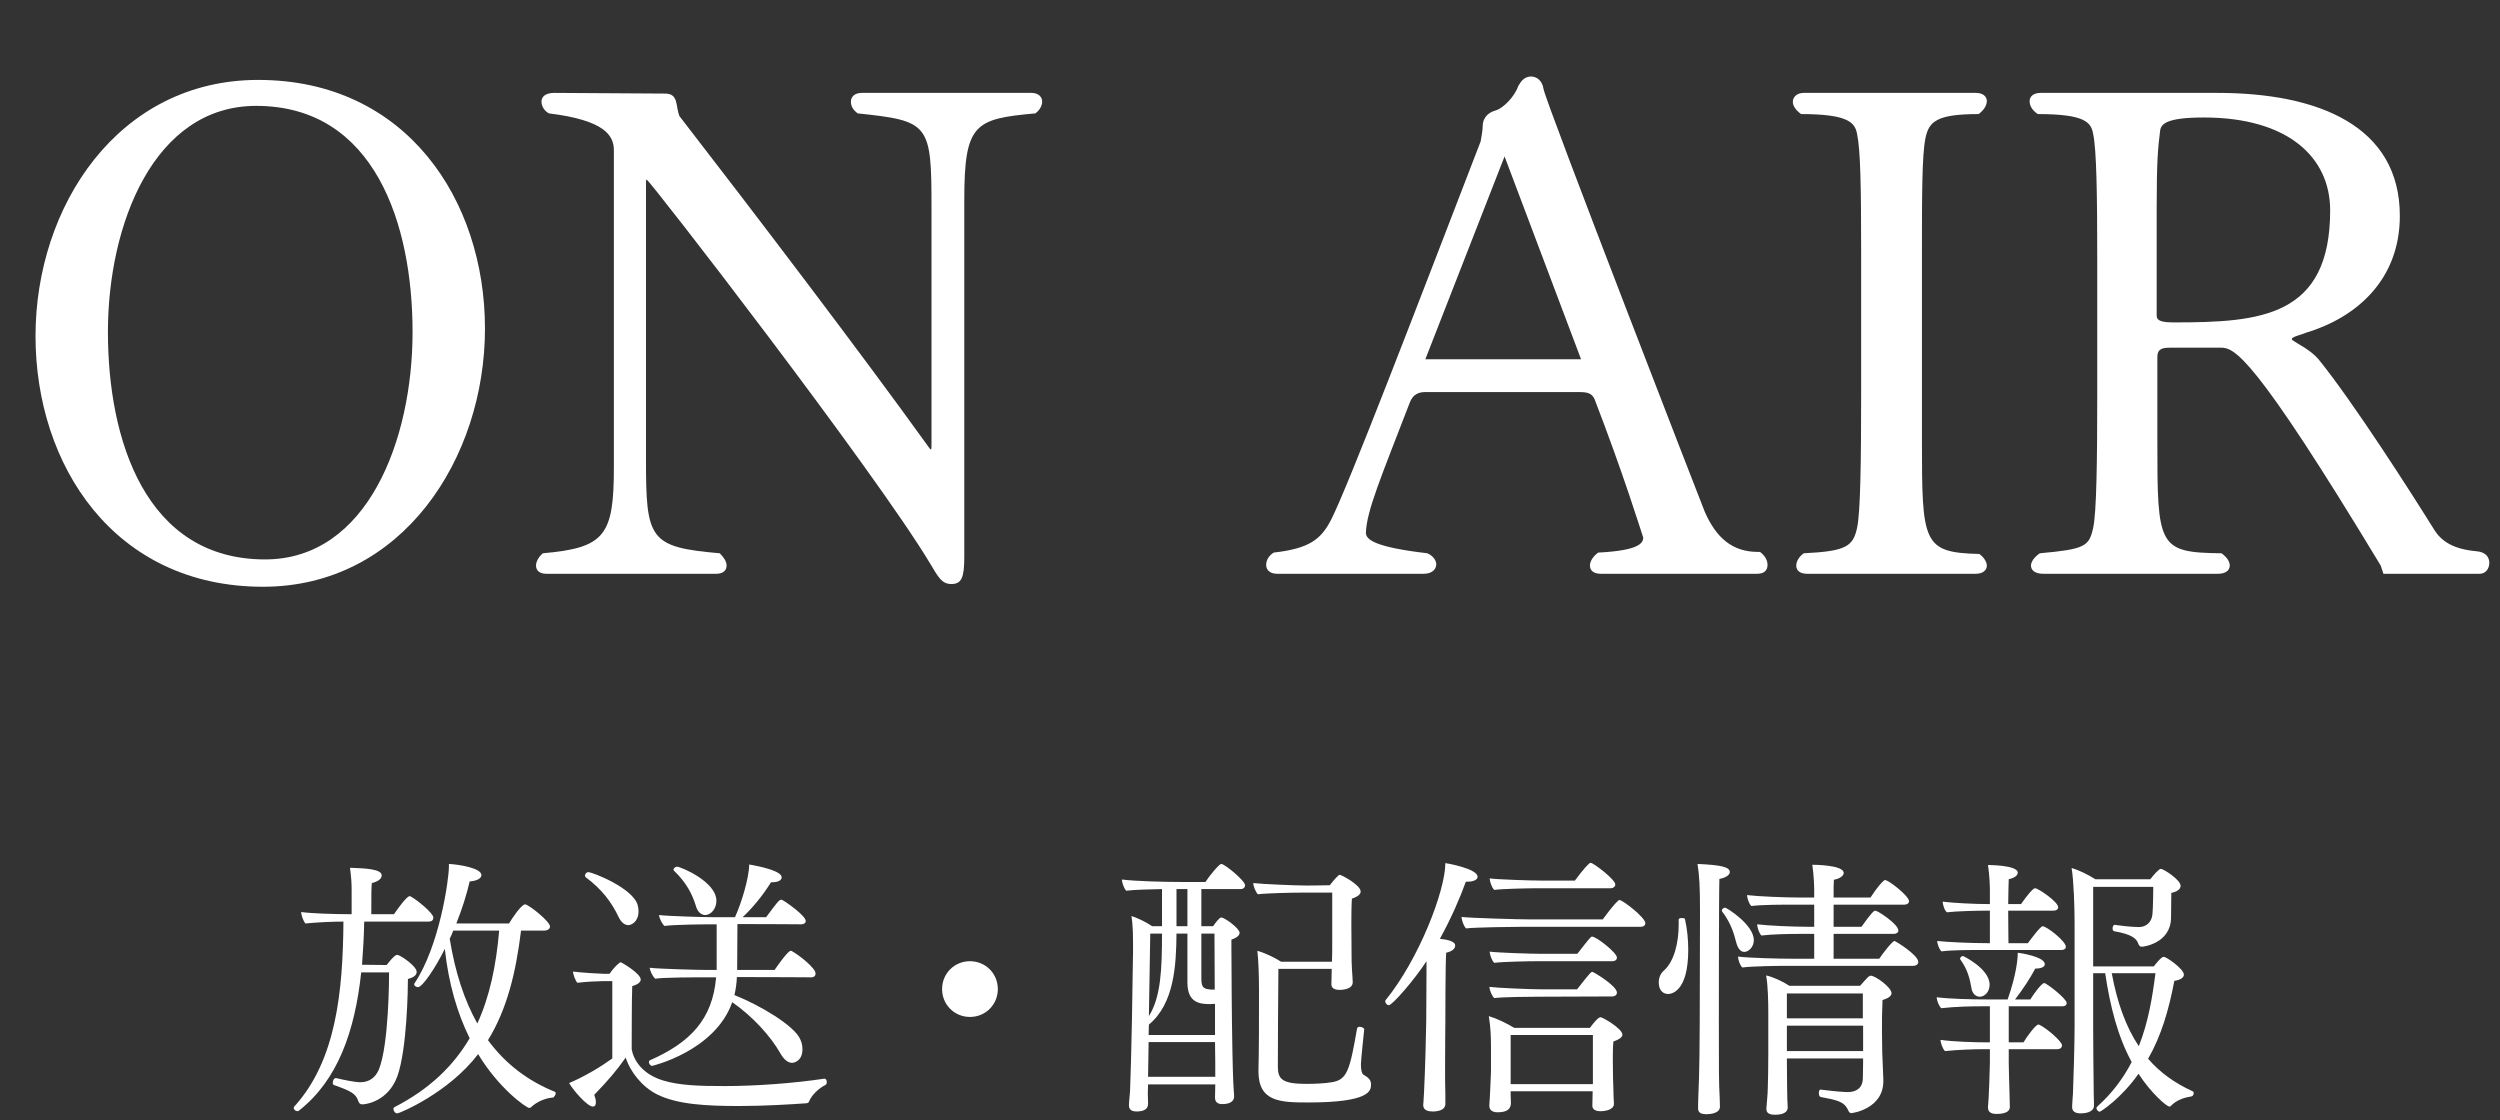 <svg width="183" height="82" viewBox="0 0 183 82" fill="none" xmlns="http://www.w3.org/2000/svg">
<rect x="0" y="0" width="183" height="82" fill="#333333" stroke="none"/>
<path d="M181.418 42H174.468L174.268 41.4C164.968 26 163.568 25.45 162.568 25.45H158.818C158.118 25.45 157.918 25.65 157.918 26.15V32.3C157.918 40 157.968 40.45 162.618 40.5C163.018 40.8 163.218 41.1 163.218 41.4C163.218 41.75 162.918 42 162.368 42H149.568C148.968 42 148.668 41.75 148.668 41.4C148.668 41.15 148.868 40.8 149.318 40.5C152.618 40.2 152.918 40 153.218 38.65C153.468 37.55 153.518 33.7 153.518 28.85V19.05C153.518 14.25 153.468 10.95 153.218 9.8C153.068 8.95 152.618 8.35 149.168 8.35C148.718 8.05 148.568 7.7 148.568 7.4C148.568 7.05 148.868 6.8 149.368 6.8H162.318C169.668 6.8 175.668 9.2 175.668 15.8C175.668 20.5 172.468 23.25 168.818 24.35C168.618 24.45 167.768 24.65 167.768 24.8C167.768 24.85 167.768 24.9 167.818 24.9C168.218 25.2 169.118 25.6 169.718 26.3C172.268 29.45 176.518 36.1 178.168 38.75C178.718 39.65 179.618 40.2 181.268 40.35C181.968 40.4 182.218 40.8 182.218 41.2C182.218 41.6 181.968 42 181.518 42C181.468 42 181.468 42 181.418 42ZM157.868 15.3V23.1C157.868 23.5 158.268 23.6 159.168 23.6C165.468 23.6 170.568 23.2 170.568 15.4C170.568 11.5 167.468 8.6 161.318 8.6C158.518 8.6 158.168 9.1 158.118 9.6C157.968 10.8 157.868 11.7 157.868 15.3Z" fill="white"/>
<path d="M144.636 42H132.286C131.736 42 131.486 41.75 131.486 41.4C131.486 41.1 131.686 40.75 132.036 40.5C135.136 40.35 135.636 40 135.936 38.65C136.186 37.55 136.236 33.7 136.236 28.85V18.45C136.236 13.65 136.186 10.95 135.936 9.8C135.786 8.95 135.236 8.35 131.836 8.35C131.436 8.05 131.236 7.75 131.236 7.45C131.236 7.1 131.536 6.8 132.036 6.8H144.636C145.136 6.8 145.436 7.05 145.436 7.4C145.436 7.7 145.236 8.05 144.836 8.35C141.736 8.35 141.186 8.9 140.936 10.15C140.686 11.4 140.686 14.45 140.686 18.45V32.2C140.686 39.75 140.736 40.45 144.886 40.55C145.236 40.8 145.436 41.15 145.436 41.4C145.436 41.75 145.136 42 144.636 42Z" fill="white"/>
<path d="M128.634 42H117.184C116.634 42 116.384 41.75 116.384 41.4C116.384 41.1 116.584 40.75 116.984 40.45C119.984 40.3 120.284 39.75 120.284 39.35C120.034 38.6 118.834 34.7 116.734 29.25C116.534 28.75 116.134 28.7 115.584 28.7H104.334C103.934 28.7 103.434 28.8 103.184 29.5C101.084 34.95 100.034 37.4 99.984 39C99.984 39.5 100.634 40.05 104.484 40.5C104.934 40.7 105.134 41.05 105.134 41.3C105.134 41.7 104.784 42 104.234 42H93.484C92.934 42 92.684 41.7 92.684 41.35C92.684 41.05 92.834 40.7 93.234 40.45C95.834 40.15 96.684 39.5 97.434 38.05C98.684 35.6 103.584 22.8 108.384 10.35C108.434 10.05 108.534 9.55 108.534 9.25C108.534 8.5 109.084 8.2 109.434 8.1C110.034 7.95 110.884 7.05 111.134 6.3C111.334 5.95 111.584 5.6 112.084 5.6C112.434 5.6 112.884 5.85 112.984 6.5C113.084 7.35 124.734 37.35 124.784 37.45C125.634 39.4 126.834 40.4 128.684 40.4C128.734 40.4 128.784 40.4 128.834 40.4C129.234 40.7 129.384 41.05 129.384 41.35C129.384 41.75 129.134 42 128.634 42ZM115.734 26.3L110.134 11.45L104.334 26.3H115.734Z" fill="white"/>
<path d="M68.186 32.45V15.2C68.186 9.05 68.036 8.85 62.786 8.3C62.436 8.05 62.286 7.75 62.286 7.45C62.286 7.1 62.536 6.8 63.086 6.8H75.486C76.036 6.8 76.286 7.1 76.286 7.45C76.286 7.7 76.136 8.05 75.786 8.3C71.336 8.7 70.586 9.05 70.586 14.65V40.75C70.586 42.3 70.386 42.75 69.636 42.75C68.936 42.75 68.686 42.25 68.086 41.25C64.036 34.5 47.536 13.15 47.336 13.15C47.286 13.15 47.286 13.25 47.286 13.45V33.65C47.286 39.5 47.536 40.05 52.686 40.5C52.986 40.8 53.186 41.1 53.186 41.4C53.186 41.75 52.936 42 52.436 42H39.986C39.486 42 39.236 41.75 39.236 41.4C39.236 41.15 39.386 40.8 39.736 40.5C44.286 40.1 44.936 39.2 44.936 34.2V11C44.936 9.9 44.236 8.8 40.186 8.3C39.886 8.15 39.636 7.8 39.636 7.45C39.636 7.1 39.886 6.8 40.586 6.8L48.686 6.85C49.686 6.85 49.436 7.75 49.736 8.5C55.036 15.35 63.036 25.85 67.886 32.6C68.036 32.8 68.086 32.9 68.136 32.9C68.186 32.9 68.186 32.75 68.186 32.45Z" fill="white"/>
<path d="M19.25 42.95C8.35 42.95 2.6 34.05 2.6 24.6C2.6 15.1 8.65 5.85 18.9 5.85C29.75 5.85 35.5 14.65 35.5 24.05C35.5 33.55 29.45 42.95 19.25 42.95ZM19.4 40.95C26.9 40.95 30.2 32.2 30.2 24.3C30.2 16.45 27.45 7.75 18.75 7.75C11.25 7.75 7.9 16.45 7.9 24.3C7.9 32.2 10.65 40.95 19.4 40.95Z" fill="white"/>
<path d="M151.86 75.2V67.58C151.86 66.48 151.8 64.42 151.64 63.54C152.2 63.7 152.84 64.02 153.38 64.36H157.4C157.62 64.08 158.02 63.6 158.18 63.6C158.36 63.6 159.62 64.4 159.62 64.84C159.62 65.06 159.42 65.26 158.94 65.36C158.94 65.96 158.92 66.62 158.92 67.2C158.88 69.08 156.86 69.3 156.8 69.3C156.68 69.3 156.6 69.26 156.54 69.12C156.4 68.7 156.08 68.4 154.74 68.16C154.68 68.14 154.64 68.06 154.64 67.96C154.64 67.84 154.7 67.7 154.78 67.7C154.8 67.7 154.8 67.7 154.8 67.7C155.06 67.74 156 67.86 156.56 67.86C157.1 67.86 157.5 67.52 157.56 66.92C157.6 66.52 157.62 65.28 157.62 64.92H153.22V70.74H157.66C157.8 70.56 158.2 70.04 158.38 70.04C158.6 70.04 159.86 70.94 159.86 71.34C159.86 71.54 159.66 71.72 159.16 71.8C158.76 73.92 158.2 75.84 157.24 77.5C158.1 78.5 159.18 79.28 160.5 79.88C160.56 79.9 160.58 79.96 160.58 80.02C160.58 80.12 160.52 80.24 160.4 80.26C160.02 80.32 159.36 80.46 158.88 80.98C158.86 81 158.84 81 158.8 81C158.6 81 157.46 80.02 156.54 78.6C155.26 80.42 153.76 81.38 153.7 81.38C153.6 81.38 153.46 81.24 153.46 81.12C153.46 81.08 153.48 81.04 153.52 81C154.62 80.02 155.44 78.9 156.04 77.74C155.02 75.88 154.46 73.66 154.1 71.24H153.22V75.2C153.22 76.16 153.24 78.48 153.26 79.98C153.26 80.16 153.28 80.66 153.28 80.86C153.28 80.88 153.28 80.9 153.28 80.92C153.28 81.44 152.58 81.5 152.32 81.5C151.86 81.5 151.68 81.32 151.68 81.04C151.68 81.02 151.68 81.02 151.68 81C151.68 80.78 151.72 80.44 151.74 80.06C151.78 79.24 151.86 76.28 151.86 75.2ZM150.9 69.54H144.94C144.16 69.54 142.88 69.54 142.12 69.64C141.96 69.52 141.82 69.12 141.8 68.88C142.52 68.96 144.22 69.04 145.46 69.04H145.66V66.66H145.32C144.66 66.66 143.16 66.7 142.52 66.78C142.34 66.66 142.22 66.24 142.2 66C142.94 66.1 144.58 66.18 145.66 66.18V65.12C145.66 64.96 145.64 64.06 145.52 63.32C145.58 63.32 147.7 63.32 147.7 63.88C147.7 64.06 147.5 64.26 147.04 64.36C147.02 64.58 147.02 65.34 147 66.18H147.94C148.04 66.04 148.5 65.36 148.86 65.06C148.9 65.04 148.94 65.02 148.98 65.02C149.18 65.02 150.66 66 150.66 66.42C150.66 66.56 150.52 66.66 150.32 66.66H147C147 67.66 147.02 68.68 147.02 69.04H148.44C148.68 68.72 149.36 67.8 149.52 67.8C149.82 67.8 151.22 68.9 151.22 69.3C151.22 69.44 151.1 69.54 150.9 69.54ZM143.7 69.98C143.7 69.98 145.64 70.9 145.64 72.08C145.64 72.62 145.26 72.96 144.92 72.96C144.62 72.96 144.38 72.72 144.32 72.38C144.2 71.68 144.04 70.98 143.5 70.24C143.48 70.22 143.48 70.2 143.48 70.16C143.48 70.08 143.6 69.98 143.7 69.98ZM147.12 81.02V81.04C147.12 81.24 146.98 81.54 146.14 81.54C145.7 81.54 145.52 81.36 145.52 81.08C145.52 81.06 145.52 81.06 145.52 81.04C145.58 80.56 145.66 78.16 145.66 77.8V76.8H145.22C144.48 76.8 143.3 76.84 142.38 76.94C142.22 76.82 142.06 76.36 142.04 76.12C143.08 76.26 144.56 76.3 145.48 76.3H145.66V73.66H145.1C144.32 73.66 143.16 73.68 142.1 73.8C141.94 73.66 141.78 73.26 141.76 73C142.74 73.12 144.28 73.16 145.58 73.16H146.96C147.62 71.28 147.7 70.14 147.7 69.74C147.92 69.76 149.68 70.04 149.68 70.58C149.68 70.76 149.46 70.9 148.98 70.9C148.64 71.56 148.06 72.44 147.5 73.16H148.62C148.82 72.82 149.44 71.96 149.64 71.96C149.8 71.96 151.28 73.1 151.28 73.42C151.28 73.54 151.2 73.66 150.96 73.66H147.04V76.3H148.12C148.36 75.88 149.02 75 149.2 75C149.24 75 149.26 75 149.3 75.02C149.86 75.3 150.94 76.24 150.94 76.52C150.94 76.66 150.84 76.8 150.58 76.8H147.04V77.8C147.04 78.32 147.08 79.3 147.1 80.16C147.1 80.38 147.12 80.86 147.12 81.02ZM157.78 71.24H154.58C154.98 73.4 155.62 75.18 156.56 76.58C157.26 74.82 157.56 72.96 157.78 71.24Z" fill="white"/>
<path d="M140.04 70.7H130.86C130.08 70.7 128.32 70.72 127.54 70.82C127.36 70.66 127.24 70.28 127.22 70.02C127.96 70.12 130.12 70.18 131.38 70.18H132.8V68.36H131.86C131 68.36 129.72 68.38 128.94 68.48C128.76 68.32 128.64 67.9 128.62 67.66C129.42 67.76 131.26 67.84 132.34 67.84H132.8V66.22H131.32C130.46 66.22 128.98 66.22 128.2 66.32C128.02 66.16 127.9 65.76 127.88 65.52C128.68 65.62 130.7 65.7 131.78 65.7H132.8V65.14C132.8 64.98 132.78 64.06 132.66 63.3C132.7 63.3 134.96 63.3 134.96 63.9C134.96 64.08 134.74 64.3 134.24 64.4C134.22 64.56 134.22 65.06 134.22 65.7H136.92C137.06 65.52 137.44 64.86 137.9 64.46C137.92 64.44 137.96 64.42 137.98 64.42C138.26 64.42 139.74 65.6 139.74 65.96C139.74 66.12 139.6 66.22 139.4 66.22H134.22V67.84H136.26C137.04 66.74 137.18 66.66 137.28 66.66C137.44 66.66 138.96 67.64 138.96 68.12C138.96 68.26 138.82 68.36 138.62 68.36H134.22V70.18H137.56C137.86 69.74 138.52 68.88 138.68 68.88C138.74 68.88 140.42 69.9 140.42 70.42C140.42 70.58 140.26 70.7 140.04 70.7ZM127.68 69.68C127.42 69.68 127.22 69.44 127.1 69.02C126.92 68.32 126.72 67.6 126.06 66.72C126.04 66.7 126.04 66.68 126.04 66.64C126.04 66.54 126.18 66.44 126.28 66.44C126.38 66.44 128.38 67.68 128.38 68.82C128.38 69.32 128 69.68 127.68 69.68ZM136.38 77.78V77.48H130.8C130.8 78.42 130.82 79.4 130.82 79.86C130.82 80.16 130.84 80.8 130.86 81.04C130.86 81.06 130.86 81.06 130.86 81.08C130.86 81.32 130.66 81.6 129.94 81.6C129.52 81.6 129.3 81.48 129.3 81.18C129.3 81.16 129.3 81.14 129.3 81.12C129.32 80.82 129.4 80.06 129.4 79.72C129.42 79.16 129.44 78.16 129.44 77.08V74.2C129.44 73.38 129.42 72.14 129.28 71.4C129.8 71.52 130.46 71.82 130.98 72.16H136.16C136.32 71.98 136.56 71.7 136.74 71.52C136.82 71.46 136.88 71.42 136.94 71.42C137.28 71.42 138.46 72.28 138.46 72.7C138.46 72.88 138.28 73.06 137.8 73.2C137.76 74.16 137.76 74.56 137.76 75.52C137.76 75.68 137.78 76.82 137.78 77.06C137.8 77.62 137.86 78.8 137.86 79.04C137.86 79.08 137.86 79.1 137.86 79.14C137.86 81.16 135.62 81.48 135.52 81.48C135.34 81.48 135.3 81.28 135.22 81.14C134.96 80.66 134.48 80.52 133.28 80.3C133.18 80.28 133.14 80.14 133.14 80.02C133.14 79.88 133.18 79.76 133.26 79.76C133.28 79.76 133.28 79.76 133.28 79.76C134.4 79.9 135.02 79.94 135.26 79.94C135.94 79.94 136.36 79.58 136.36 78.94C136.36 78.82 136.38 78.06 136.38 77.78ZM124.42 74.94L124.44 66.72C124.44 64.92 124.4 64.16 124.26 63.24C125.98 63.32 126.62 63.46 126.62 63.84C126.62 64.02 126.38 64.24 125.86 64.34C125.82 65.18 125.82 74.94 125.82 74.94C125.82 78.62 125.82 79.14 125.88 80.34C125.88 80.54 125.9 80.78 125.9 81C125.9 81.5 125.2 81.56 124.9 81.56C124.6 81.56 124.3 81.5 124.3 81.14C124.3 81.12 124.3 81.08 124.3 81.06C124.3 81 124.3 80.66 124.32 80.2C124.4 78.66 124.42 75.86 124.42 74.94ZM123.34 67.28C123.5 67.98 123.58 68.78 123.58 69.52C123.58 72.68 122.28 72.76 122.1 72.76C121.84 72.76 121.42 72.6 121.42 71.9C121.42 71.56 121.56 71.26 121.78 71.06C122.54 70.4 122.88 69.04 122.88 67.66C122.88 67.54 122.88 67.44 122.88 67.32C122.88 67.22 123 67.2 123.1 67.2C123.22 67.2 123.34 67.22 123.34 67.28ZM136.36 74.54V72.72H130.8V74.54H136.36ZM136.38 76.94V75.08H130.8V76.94H136.38Z" fill="white"/>
<path d="M117.88 65.02H112.52C111.86 65.02 109.94 65.06 109.38 65.14C109.2 64.98 109.06 64.54 109.04 64.3C109.66 64.38 112.08 64.46 112.9 64.46H115.28C115.42 64.28 115.92 63.58 116.34 63.2C116.38 63.18 116.4 63.16 116.44 63.16C116.64 63.16 118.24 64.38 118.24 64.74C118.24 64.9 118.1 65.02 117.88 65.02ZM120.1 67.84H111.54C110.88 67.84 107.88 67.88 107.32 67.96C107.14 67.8 107 67.36 106.98 67.12C107.6 67.2 111.14 67.3 111.96 67.3H117.32C117.46 67.12 118.04 66.3 118.46 65.92C118.5 65.9 118.52 65.88 118.54 65.88C118.78 65.88 120.44 67.16 120.44 67.58C120.44 67.72 120.32 67.84 120.1 67.84ZM118.02 70.36H112.52C111.86 70.36 109.94 70.4 109.38 70.48C109.2 70.32 109.06 69.9 109.04 69.66C109.66 69.74 112.06 69.82 112.88 69.82H115.46C116.42 68.58 116.46 68.56 116.54 68.56C116.86 68.56 118.36 69.74 118.36 70.1C118.36 70.24 118.24 70.36 118.02 70.36ZM118 72.94L112.52 72.96C111.86 72.96 109.94 72.98 109.38 73.06C109.2 72.9 109.04 72.48 109.02 72.24C109.64 72.32 112.06 72.42 112.88 72.42H115.44C116.44 71.14 116.48 71.14 116.56 71.14C116.64 71.14 118.36 72.16 118.36 72.66C118.36 72.82 118.22 72.94 118 72.94ZM118.14 80.78V80.8C118.14 81.22 117.54 81.34 117.16 81.34C116.72 81.34 116.56 81.16 116.56 80.94C116.56 80.92 116.56 80.92 116.56 80.9C116.56 80.72 116.58 80.3 116.58 80.04V79.88H110.58V80.2C110.58 80.36 110.6 80.56 110.6 80.72C110.6 81.12 110.4 81.42 109.62 81.42C109.26 81.42 109.02 81.26 109.02 80.96C109.02 80.92 109.02 80.9 109.02 80.86C109.06 80.48 109.14 78.48 109.14 78.46V76.64C109.14 75.94 109.12 75.22 108.98 74.38C109.58 74.56 110.28 74.9 110.84 75.24H116.38C116.62 74.92 116.98 74.46 117.16 74.46C117.32 74.46 118.76 75.3 118.76 75.74C118.76 75.92 118.54 76.08 118.1 76.24C118.06 76.64 118.06 77.2 118.06 77.3C118.06 77.38 118.06 77.5 118.06 77.66C118.06 78.32 118.08 79.5 118.1 79.72C118.1 79.94 118.12 80.6 118.14 80.78ZM105.8 80.12V80.82C105.8 80.92 105.78 81.36 104.86 81.36C104.56 81.36 104.18 81.28 104.18 80.9V80.88C104.18 80.88 104.22 80.42 104.24 79.94C104.32 78.36 104.4 75.3 104.4 74.74L104.42 71.06V70.36C103.52 71.74 101.92 73.58 101.66 73.58C101.52 73.58 101.4 73.42 101.4 73.3C101.4 73.28 101.4 73.24 101.42 73.22C103.88 70.2 105.8 65.18 105.8 63.18C105.86 63.18 108.16 63.58 108.16 64.18C108.16 64.38 107.9 64.54 107.4 64.54C107.38 64.54 107.34 64.54 107.3 64.54C106.88 65.7 106.24 67.2 105.4 68.72C105.96 68.78 106.52 68.9 106.52 69.22C106.52 69.42 106.32 69.64 105.86 69.74C105.8 70.54 105.8 74.74 105.8 74.74C105.8 75.1 105.78 76.6 105.78 78.08C105.78 78.8 105.78 79.54 105.8 80.12ZM116.6 79.36V78.5V75.76H110.58V79.36H116.6Z" fill="white"/>
<path d="M97.479 71.1V70.92H93.579C93.559 72.16 93.539 77.18 93.539 78.08C93.539 79 93.859 79.34 95.639 79.34C96.299 79.34 97.039 79.3 97.479 79.22C98.619 79.04 98.799 78.36 99.339 75.28C99.359 75.2 99.439 75.16 99.519 75.16C99.679 75.16 99.879 75.26 99.859 75.36C99.819 75.74 99.619 77.64 99.619 77.92C99.619 78.36 99.699 78.6 99.799 78.66C100.199 78.9 100.359 79.06 100.359 79.38C100.359 79.82 100.319 80.7 95.779 80.7C93.719 80.7 92.119 80.66 92.119 78.42C92.119 78.38 92.119 78.36 92.119 78.32C92.159 76.88 92.159 74.78 92.159 72.52C92.159 71.44 92.119 70.26 92.039 69.6C92.559 69.74 93.319 70.1 93.779 70.4H97.499C97.519 69.98 97.519 69.48 97.519 69.08V65.34H95.259C94.559 65.34 92.719 65.38 92.079 65.46C91.939 65.34 91.739 64.88 91.739 64.64C92.379 64.72 94.919 64.82 95.559 64.82C95.599 64.82 96.679 64.82 97.339 64.8C97.519 64.56 97.779 64.26 97.979 64.08C98.019 64.04 98.059 64.04 98.079 64.04C98.199 64.04 99.599 64.78 99.599 65.26C99.599 65.44 99.439 65.62 98.959 65.78C98.959 65.84 98.919 66.14 98.919 67.62C98.919 68.22 98.939 70.12 98.939 70.38C98.939 70.64 98.979 71.16 98.999 71.5C98.999 71.58 99.019 71.8 99.019 71.88C99.019 71.9 99.019 71.9 99.019 71.9C99.019 72.44 98.199 72.46 98.059 72.46C97.679 72.46 97.459 72.32 97.459 72.06C97.459 72.06 97.459 72.06 97.459 72.04C97.459 71.8 97.479 71.38 97.479 71.1ZM88.959 79.38H84.039L84.019 80.02C84.019 80.2 84.039 80.68 84.039 80.8C84.039 81.18 83.739 81.36 83.199 81.36C82.739 81.36 82.639 81.14 82.639 80.9C82.639 80.62 82.719 80.02 82.719 79.88C82.739 79.62 82.839 76.04 82.859 74.62L82.919 70.82C82.919 70.66 82.939 69.78 82.939 69.64C82.939 68.52 82.939 67.72 82.819 67.06C83.219 67.16 83.899 67.5 84.339 67.8H85.059V65.08C84.199 65.1 83.099 65.12 82.439 65.2C82.279 65.04 82.139 64.64 82.119 64.38C83.019 64.5 85.179 64.56 86.359 64.56H88.239C88.519 64.12 89.239 63.24 89.399 63.24C89.639 63.24 91.139 64.46 91.139 64.8C91.139 64.96 91.019 65.08 90.819 65.08H87.939V67.8H88.799C88.979 67.54 89.259 67.16 89.399 67.16C89.639 67.16 90.739 67.96 90.739 68.28C90.739 68.44 90.599 68.62 90.139 68.78C90.139 68.92 90.139 69.12 90.139 69.4C90.139 71.06 90.179 74.8 90.179 74.8C90.179 75.46 90.239 78.58 90.279 79.28C90.279 79.48 90.339 80.12 90.339 80.24C90.339 80.62 90.039 80.82 89.459 80.82C89.099 80.82 88.939 80.64 88.939 80.34C88.939 80.06 88.959 79.64 88.959 79.38ZM86.919 67.8V65.08H86.119V67.8H86.919ZM88.919 72.44L88.899 68.34H87.939V71.62C87.939 72.32 88.119 72.4 88.699 72.44H88.919ZM88.939 75.76V73.48C88.819 73.48 88.679 73.5 88.579 73.5C87.839 73.5 86.919 73.42 86.919 71.92V68.34H86.119C86.099 70.66 85.959 73.46 84.099 75L84.079 75.76H88.939ZM85.059 68.34H84.199L84.099 74.38C84.979 72.98 85.059 70.94 85.059 68.34ZM88.939 76.28H84.079L84.039 78.82H88.959C88.959 78.2 88.959 77.14 88.939 76.28Z" fill="white"/>
<path d="M71.001 74.44C69.861 74.44 68.961 73.54 68.961 72.4C68.961 71.26 69.861 70.36 71.001 70.36C72.141 70.36 73.041 71.26 73.041 72.4C73.041 73.54 72.141 74.44 71.001 74.44Z" fill="white"/>
<path d="M51.62 66.98C51.34 66.98 51.06 66.76 50.94 66.32C50.68 65.46 50.24 64.6 49.34 63.74C49.32 63.72 49.3 63.68 49.3 63.66C49.3 63.56 49.44 63.44 49.56 63.44C49.8 63.44 52.44 64.52 52.44 65.94C52.44 66.52 52.04 66.98 51.62 66.98ZM53.96 71H56.7C56.96 70.62 57.68 69.6 57.88 69.6C57.92 69.6 57.94 69.6 57.96 69.62C58.48 69.9 59.7 70.86 59.7 71.26C59.7 71.42 59.6 71.54 59.38 71.54C59.38 71.54 56.24 71.52 53.94 71.52C53.92 71.98 53.86 72.42 53.76 72.84C55.68 73.6 58.12 75.08 58.56 76.04C58.68 76.28 58.74 76.54 58.74 76.8C58.74 77.66 58.14 77.8 57.98 77.8C57.68 77.8 57.38 77.56 57.12 77.1C56.4 75.84 55.12 74.42 53.6 73.36C52.34 76.94 47.76 78.02 47.74 78.02C47.6 78.02 47.5 77.86 47.5 77.74C47.5 77.68 47.52 77.64 47.56 77.62C50.52 76.32 52.16 74.62 52.42 71.54H51.66C50.94 71.54 48.64 71.54 47.96 71.64C47.78 71.48 47.58 71.08 47.56 70.84C48.16 70.92 51 71 51.78 71H52.46V70.8C52.46 70.8 52.46 70.8 52.46 67.66H52.18C51.46 67.66 49.32 67.68 48.64 67.78C48.46 67.62 48.26 67.22 48.24 66.98C48.84 67.06 51.52 67.14 52.3 67.14H53.8C54.26 66.14 54.84 64.26 54.84 63.28C55.66 63.42 57.22 63.76 57.22 64.22C57.22 64.42 56.98 64.58 56.54 64.58C56.5 64.58 56.48 64.58 56.44 64.58C55.8 65.6 55.1 66.44 54.36 67.14H56.08C56.84 66.12 57.02 65.86 57.18 65.86C57.22 65.86 57.24 65.86 57.26 65.88C57.48 65.98 58.98 67.02 58.98 67.42C58.98 67.56 58.86 67.66 58.64 67.66C58.64 67.66 55.92 67.64 53.98 67.64C53.98 68.78 53.96 69.86 53.96 71ZM46 67.72C45.74 67.72 45.48 67.54 45.28 67.12C44.76 66.02 44.02 65.06 42.88 64.22C42.84 64.18 42.82 64.14 42.82 64.1C42.82 63.98 42.92 63.84 43.06 63.84C43.36 63.84 46.34 65 46.68 66.26C46.72 66.42 46.74 66.58 46.74 66.72C46.74 67.48 46.2 67.72 46 67.72ZM44.82 77.48V71.82H44.08C43.78 71.82 42.92 71.86 42.26 71.94C42.12 71.78 41.96 71.36 41.94 71.12C42.56 71.2 43.98 71.28 44.14 71.28H44.62C44.82 71 45.06 70.7 45.32 70.5C45.36 70.46 45.38 70.44 45.44 70.44C45.5 70.44 46.9 71.26 46.9 71.7C46.9 71.88 46.72 72.06 46.28 72.18C46.24 72.78 46.24 76.76 46.24 76.76C46.24 76.88 46.46 78.44 48.5 79.08C49.74 79.46 51.18 79.5 53.06 79.5C55.3 79.5 58.06 79.3 60.34 78.96C60.34 78.96 60.34 78.96 60.36 78.96C60.46 78.96 60.52 79.08 60.52 79.2C60.52 79.3 60.48 79.4 60.42 79.42C59.96 79.64 59.4 80.16 59.22 80.64C59.2 80.7 59.12 80.76 59.02 80.76C57.84 80.84 56 80.96 54.08 80.96C51.66 80.96 49.58 80.84 48.12 80.12C46.98 79.56 46.12 78.42 45.8 77.42C45.1 78.4 44.56 79.04 43.5 80.14C43.58 80.36 43.62 80.54 43.62 80.68C43.62 80.9 43.54 81 43.4 81C42.98 81 41.94 79.78 41.66 79.28C42.8 78.8 44.02 78.06 44.82 77.48Z" fill="white"/>
<path d="M39.82 68.12H38.14C37.76 71.24 37.1 73.9 35.72 76.14C37 77.88 38.64 79.12 40.62 79.92C40.66 79.94 40.68 79.98 40.68 80.02C40.68 80.14 40.54 80.34 40.48 80.34C39.9 80.38 39.28 80.66 38.88 81.04C38.84 81.08 38.8 81.1 38.74 81.1C38.52 81.1 36.48 79.64 35 77.16C32.84 80 29.24 81.5 29.08 81.5C28.92 81.5 28.8 81.32 28.8 81.18C28.8 81.12 28.82 81.06 28.88 81.04C31.48 79.7 33.2 78 34.38 76C33.48 74.18 32.84 72.02 32.56 69.46C31.88 70.84 30.92 72.26 30.6 72.26C30.46 72.26 30.32 72.16 30.32 72.06C30.32 72.04 30.32 72 30.34 71.98C32.16 69.28 32.86 64.4 32.86 63.44C32.86 63.36 32.86 63.3 32.86 63.24C33.6 63.28 35.24 63.54 35.24 64.06C35.24 64.26 34.98 64.48 34.38 64.52C34.16 65.48 33.82 66.56 33.4 67.6H37.26C37.46 67.26 38.16 66.2 38.44 66.2C38.68 66.2 40.26 67.44 40.26 67.82C40.26 68 40.08 68.12 39.82 68.12ZM28.48 71.18H26.44C25.98 75.46 24.74 79.06 21.88 81.3C21.86 81.32 21.82 81.34 21.78 81.34C21.64 81.34 21.5 81.22 21.5 81.1C21.5 81.06 21.52 81.04 21.54 81C24.62 77.62 25.1 72.54 25.14 67.46C24.3 67.46 23.1 67.52 22.36 67.6C22.2 67.42 22.06 67.02 22.04 66.76C22.74 66.86 24.34 66.92 25.74 66.92V65.2C25.74 64.68 25.72 64.28 25.62 63.52C26.8 63.56 27.94 63.62 27.94 64.08C27.94 64.3 27.72 64.52 27.22 64.64C27.18 64.92 27.18 65.46 27.18 66.92H28.84C29 66.68 29.76 65.6 29.98 65.6C30 65.6 30.04 65.6 30.06 65.62C30.58 65.9 31.72 66.86 31.72 67.16C31.72 67.32 31.64 67.46 31.38 67.46H26.66C26.64 68.54 26.58 69.6 26.5 70.62L28.3 70.64C28.8 70 28.96 69.9 29.08 69.9C29.3 69.9 30.5 70.72 30.5 71.14C30.5 71.36 30.32 71.54 29.86 71.66C29.86 72.32 29.8 76.82 29.08 78.8C28.4 80.62 26.8 80.84 26.52 80.84C26.36 80.84 26.28 80.76 26.22 80.58C26.1 80.2 25.84 80.02 25.54 79.86C25.2 79.68 24.74 79.54 24.44 79.42C24.38 79.4 24.36 79.34 24.36 79.26C24.36 79.1 24.44 78.92 24.58 78.92C24.6 78.92 24.6 78.92 24.62 78.92C25.12 79.04 25.98 79.22 26.38 79.22C27.08 79.22 27.5 78.82 27.72 78.32C28.48 76.5 28.48 71.46 28.48 71.18ZM36.54 68.12H33.18C33.1 68.32 33.02 68.52 32.92 68.72C33.32 71.2 34 73.24 34.94 74.92C35.86 72.92 36.32 70.64 36.54 68.12Z" fill="white"/>
</svg>
